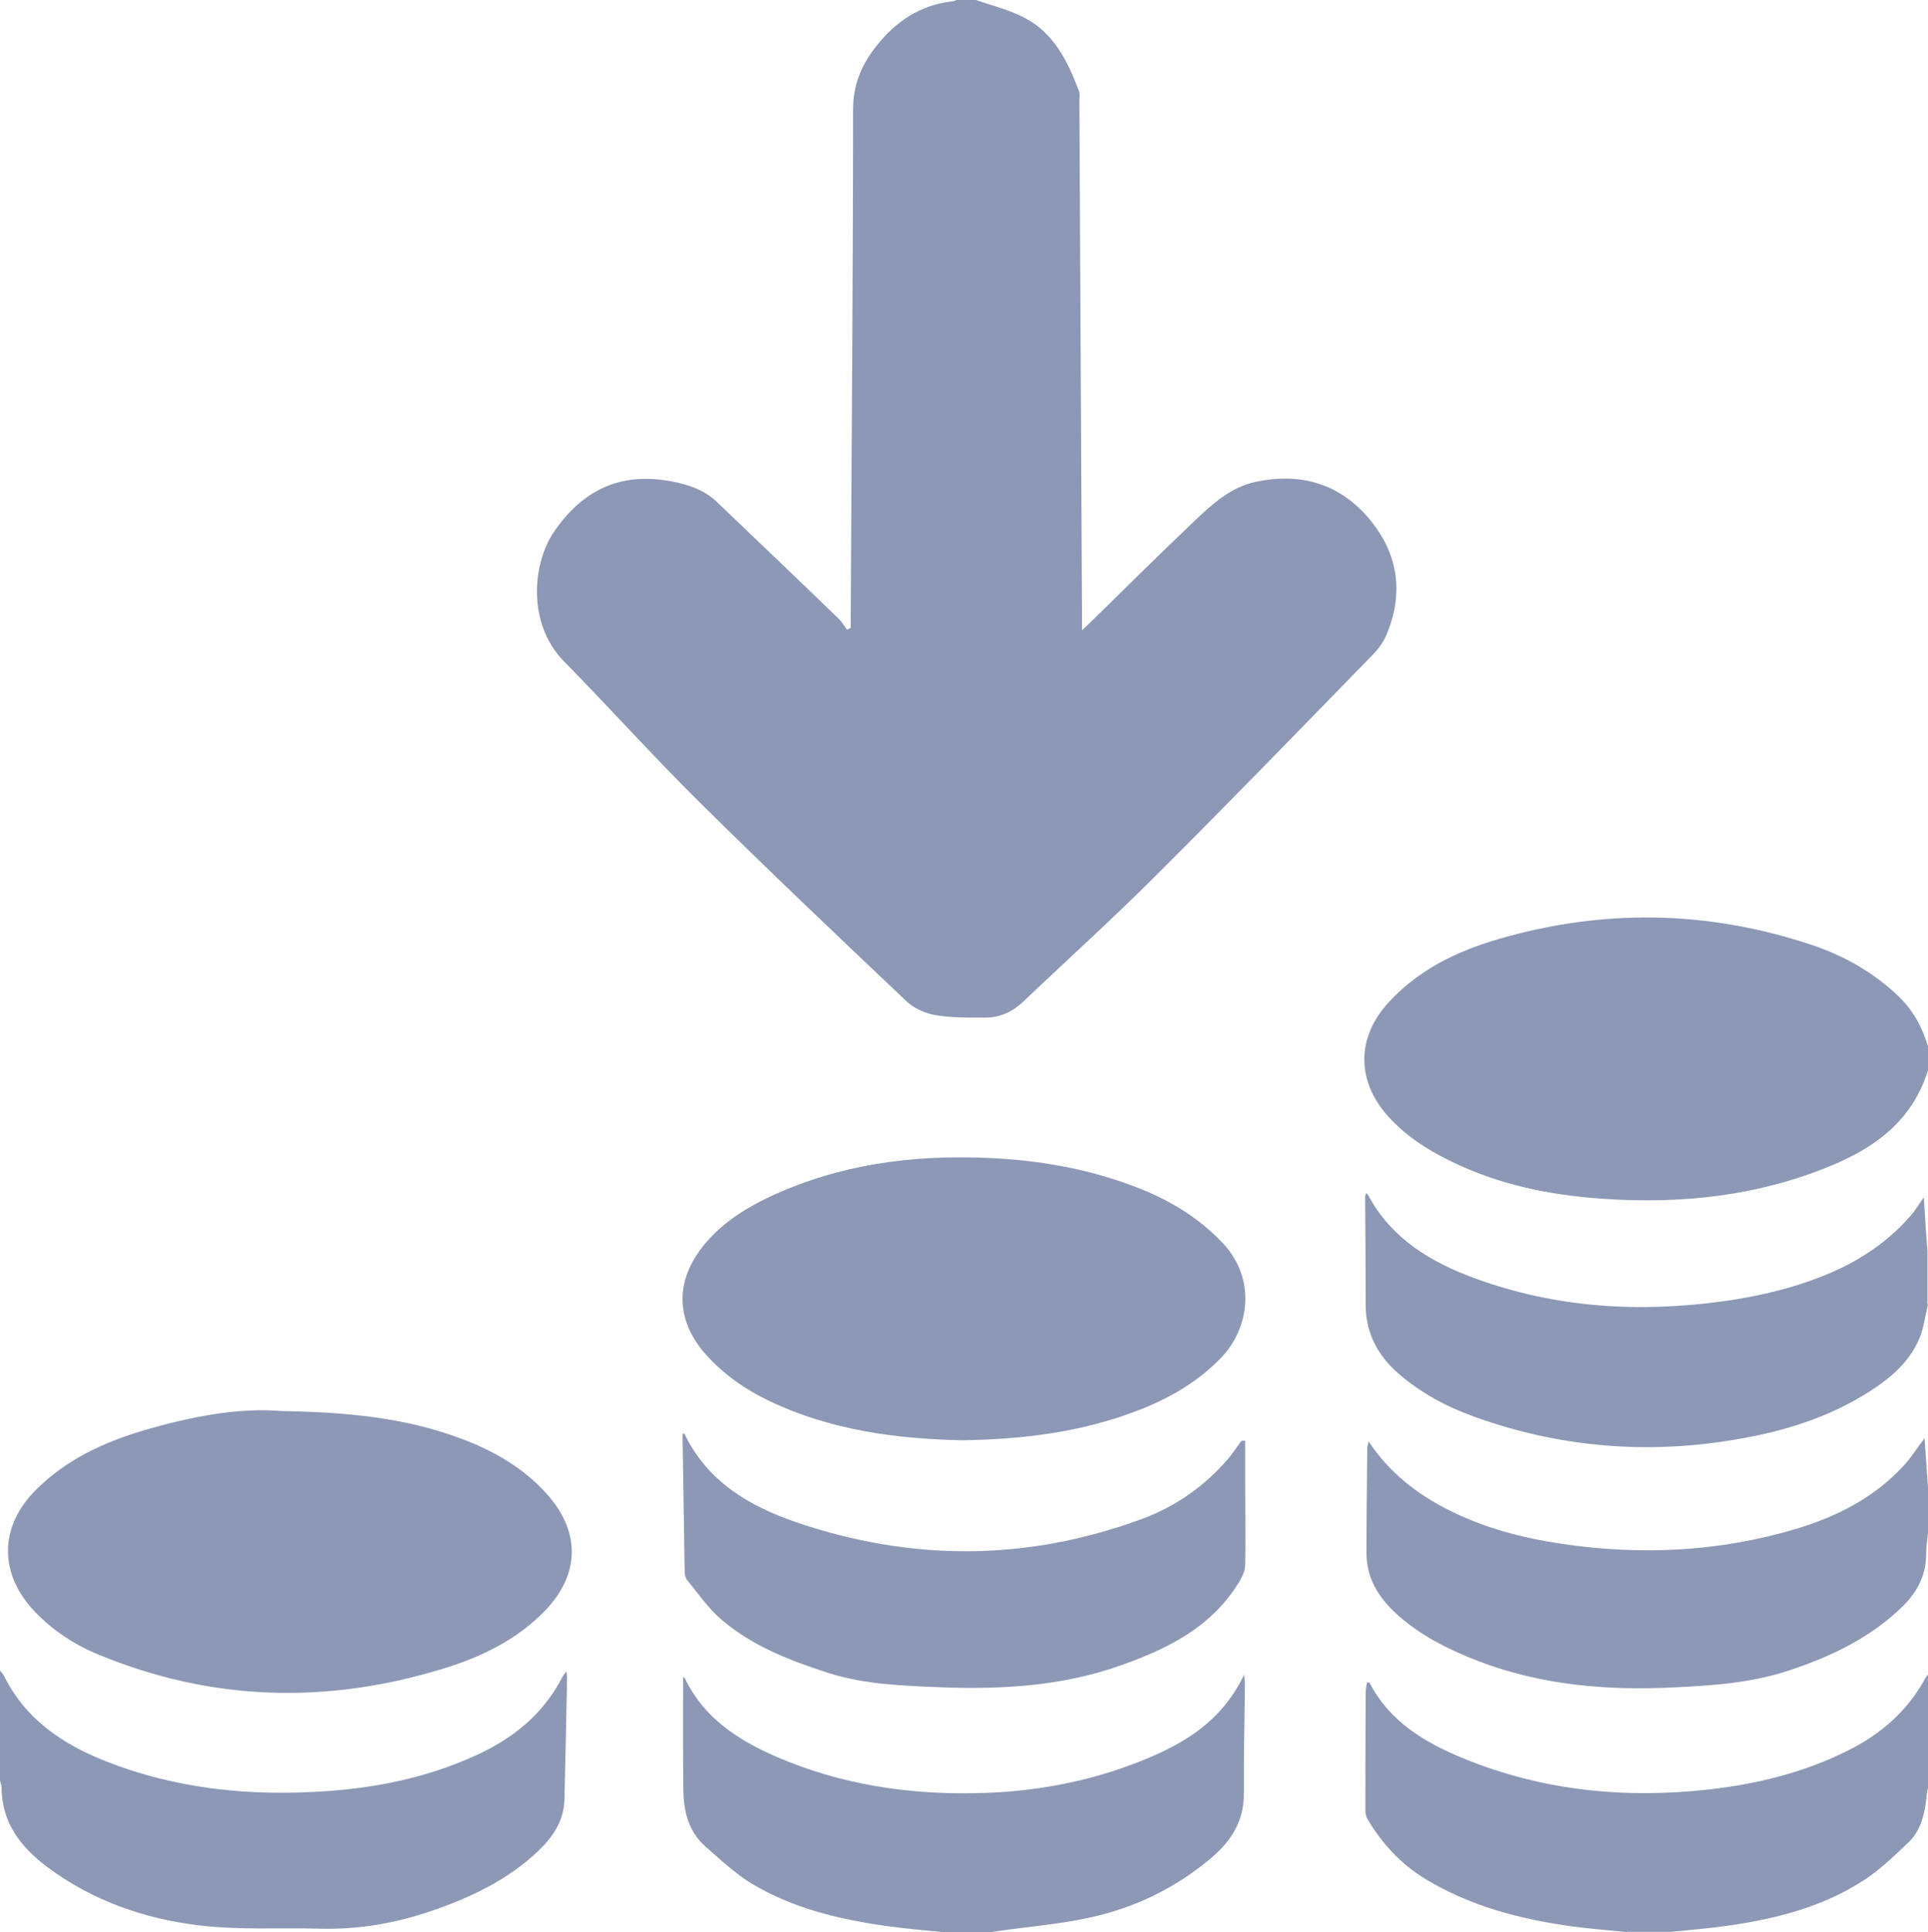 <?xml version="1.0" encoding="UTF-8"?> <!-- Generator: Adobe Illustrator 23.0.1, SVG Export Plug-In . SVG Version: 6.00 Build 0) --> <svg xmlns="http://www.w3.org/2000/svg" xmlns:xlink="http://www.w3.org/1999/xlink" id="Layer_1" x="0px" y="0px" viewBox="0 0 73.27 73.42" style="enable-background:new 0 0 73.27 73.42;" xml:space="preserve"> <style type="text/css"> .st0{clip-path:url(#SVGID_2_);fill:#8C98B5;} </style> <g> <defs> <rect id="SVGID_1_" width="73.27" height="73.42"></rect> </defs> <clipPath id="SVGID_2_"> <use xlink:href="#SVGID_1_" style="overflow:visible;"></use> </clipPath> <path class="st0" d="M37.09,0c0.63,0.22,1.29,0.38,1.87,0.69c1.1,0.58,1.62,1.65,2.04,2.76c0.05,0.12,0.02,0.27,0.02,0.41 c0.03,6.53,0.07,13.06,0.1,19.59c0,0.14,0,0.27,0,0.5c0.15-0.14,0.24-0.22,0.33-0.31c1.3-1.27,2.59-2.56,3.91-3.81 c0.68-0.65,1.39-1.31,2.36-1.52c1.7-0.36,3.18,0.06,4.31,1.4c1.09,1.3,1.33,2.78,0.68,4.37c-0.12,0.3-0.33,0.59-0.56,0.82 c-2.73,2.8-5.45,5.61-8.22,8.37c-1.64,1.64-3.36,3.19-5.04,4.79c-0.41,0.39-0.89,0.61-1.44,0.61c-0.64,0-1.3,0.01-1.93-0.1 c-0.38-0.07-0.8-0.26-1.08-0.53c-2.63-2.49-5.26-4.99-7.84-7.54c-1.76-1.74-3.42-3.59-5.16-5.36c-1.41-1.43-1.21-3.71-0.4-4.91 c1.08-1.59,2.56-2.39,4.75-1.88c0.55,0.13,1.04,0.33,1.45,0.72c1.55,1.48,3.1,2.96,4.64,4.45c0.12,0.12,0.21,0.27,0.31,0.41 c0.05-0.02,0.09-0.05,0.14-0.07c0-0.14,0-0.28,0-0.42c0.03-6.43,0.09-12.86,0.09-19.29c0-0.96,0.34-1.72,0.9-2.42 c0.74-0.93,1.67-1.55,2.89-1.68c0.05,0,0.09-0.03,0.14-0.05H37.09z"></path> <path class="st0" d="M73.27,40.67c-0.7,2.25-2.51,3.24-4.53,3.95c-2.55,0.9-5.19,1.12-7.88,0.93c-2-0.14-3.94-0.54-5.76-1.44 c-0.88-0.43-1.69-0.96-2.35-1.69c-1.22-1.37-1.2-3.02,0.05-4.36c1.13-1.22,2.57-1.91,4.13-2.37c3.97-1.16,7.94-1.1,11.87,0.2 c1.25,0.41,2.39,1.05,3.35,1.97c0.55,0.53,0.9,1.17,1.12,1.9V40.67z"></path> <path class="st0" d="M0,63.48c0.05,0.07,0.12,0.13,0.15,0.2c0.81,1.64,2.21,2.59,3.85,3.24c2.73,1.08,5.57,1.35,8.47,1.14 c1.93-0.14,3.79-0.53,5.56-1.33c1.43-0.64,2.59-1.56,3.33-2.98c0.03-0.06,0.08-0.12,0.16-0.24c0.02,0.13,0.03,0.18,0.03,0.24 c-0.03,1.54-0.06,3.09-0.1,4.63c-0.02,0.83-0.46,1.46-1.04,2c-1.13,1.06-2.5,1.71-3.94,2.21c-1.4,0.49-2.84,0.74-4.32,0.7 c-1.54-0.04-3.1,0.06-4.62-0.13c-2.05-0.25-4-0.93-5.69-2.18c-1.03-0.76-1.78-1.7-1.78-3.07c0-0.08-0.04-0.16-0.06-0.25V63.48z"></path> <path class="st0" d="M61.83,73.42c-0.73-0.07-1.46-0.13-2.19-0.23c-1.94-0.28-3.8-0.77-5.49-1.8c-0.93-0.57-1.63-1.34-2.18-2.26 c-0.05-0.09-0.08-0.21-0.08-0.31c0-1.49,0-2.99,0.01-4.49c0-0.13,0.03-0.27,0.05-0.4c0.05,0.01,0.09,0.01,0.1,0.02 c0.77,1.49,2.12,2.28,3.59,2.88c2.99,1.22,6.12,1.53,9.31,1.17c1.83-0.21,3.6-0.64,5.26-1.47c1.26-0.62,2.28-1.51,2.96-2.76 c0.03-0.05,0.07-0.1,0.11-0.15v4.26c-0.03,0.15-0.06,0.29-0.07,0.44c-0.07,0.63-0.22,1.25-0.68,1.69c-0.54,0.51-1.08,1.04-1.7,1.44 c-1.57,1.02-3.35,1.47-5.19,1.73c-0.71,0.1-1.43,0.16-2.14,0.23H61.83z"></path> <path class="st0" d="M35.81,73.42c-0.7-0.07-1.41-0.13-2.11-0.23c-1.8-0.25-3.56-0.67-5.13-1.61c-0.64-0.39-1.2-0.92-1.77-1.42 c-0.63-0.56-0.82-1.33-0.83-2.13c-0.02-1.43-0.01-2.86-0.01-4.29c0.02,0,0.05,0,0.06,0.02c0.72,1.52,2.02,2.36,3.49,3 c2.43,1.05,4.99,1.44,7.62,1.38c1.99-0.04,3.94-0.37,5.81-1.06c1.78-0.66,3.42-1.51,4.34-3.44c0.02,0.19,0.03,0.28,0.03,0.36 c-0.01,1.38-0.05,2.76-0.04,4.15c0.01,1.02-0.46,1.78-1.2,2.42c-1.37,1.17-2.96,1.94-4.71,2.31c-1.1,0.24-2.24,0.33-3.36,0.49 c-0.13,0.02-0.27,0.04-0.4,0.06H35.81z"></path> <path class="st0" d="M73.27,49.57c-0.11,0.44-0.16,0.91-0.34,1.32c-0.38,0.88-1.08,1.47-1.87,1.98c-1.56,1-3.29,1.53-5.09,1.83 c-3.39,0.58-6.72,0.3-9.96-0.87c-1.05-0.38-2.02-0.9-2.87-1.64c-0.79-0.69-1.24-1.54-1.24-2.61c0-1.37-0.01-2.74-0.02-4.11 c0-0.03,0.02-0.06,0.04-0.14c0.05,0.06,0.08,0.09,0.1,0.13c0.89,1.63,2.37,2.51,4.04,3.12c3.09,1.13,6.26,1.31,9.49,0.86 c1.4-0.2,2.76-0.53,4.06-1.09c1.14-0.5,2.16-1.19,2.98-2.13c0.18-0.2,0.32-0.44,0.52-0.72c0.03,0.4,0.05,0.76,0.07,1.12 c0.02,0.31,0.05,0.61,0.07,0.92V49.57z"></path> <path class="st0" d="M73.27,58.24c-0.02,0.26-0.07,0.52-0.07,0.78c0.01,0.8-0.32,1.45-0.87,2c-1.23,1.21-2.74,1.93-4.35,2.46 c-1.41,0.47-2.88,0.57-4.34,0.64c-2.56,0.13-5.08-0.08-7.49-1.01c-1.03-0.4-2.01-0.88-2.86-1.59c-0.78-0.65-1.36-1.43-1.36-2.5 c0-1.33,0.02-2.66,0.03-3.99c0-0.07,0.03-0.14,0.05-0.26c0.79,1.2,1.85,2.01,3.06,2.62c1.35,0.68,2.81,1.06,4.31,1.28 c3,0.44,5.96,0.3,8.87-0.57c1.57-0.47,3-1.2,4.13-2.44c0.26-0.29,0.47-0.63,0.76-1.01c0.05,0.71,0.09,1.37,0.14,2.03V58.24z"></path> <path class="st0" d="M36.56,54.73c-2.49-0.05-4.99-0.38-7.32-1.49c-0.94-0.45-1.78-1.04-2.47-1.83c-1.05-1.23-1.11-2.63-0.15-3.93 c0.69-0.92,1.63-1.53,2.65-2.01c2.61-1.22,5.38-1.59,8.23-1.47c1.93,0.08,3.81,0.4,5.62,1.09c1.27,0.48,2.41,1.15,3.36,2.16 c1.28,1.37,0.98,3.23-0.05,4.32c-0.9,0.94-1.99,1.57-3.19,2.03C41.11,54.42,38.88,54.7,36.56,54.73"></path> <path class="st0" d="M10.7,53.62c2.47,0.04,4.69,0.25,6.8,1.04c1.24,0.46,2.37,1.1,3.27,2.1c1.3,1.44,1.28,3.07-0.07,4.46 c-1.07,1.1-2.42,1.75-3.86,2.19c-4.43,1.36-8.81,1.24-13.11-0.54c-0.9-0.37-1.72-0.91-2.4-1.62c-1.38-1.44-1.37-3.24,0.04-4.64 c1.13-1.13,2.54-1.79,4.04-2.24C7.21,53.84,9.04,53.48,10.7,53.62"></path> <path class="st0" d="M47.32,54.75c0,0.52,0,1.04,0,1.56c0,1.05,0.02,2.09,0,3.14c0,0.2-0.08,0.41-0.18,0.58 c-1.06,1.81-2.8,2.65-4.68,3.3c-2.15,0.74-4.38,0.87-6.63,0.79c-1.48-0.06-2.96-0.1-4.39-0.56c-1.45-0.47-2.87-1.02-4.04-2.03 c-0.49-0.42-0.87-0.98-1.29-1.49c-0.06-0.08-0.09-0.21-0.09-0.31c-0.03-1.71-0.05-3.41-0.08-5.12c0-0.05,0.01-0.09,0.01-0.14 c0.03,0.01,0.06,0.01,0.07,0.03c0.87,1.81,2.47,2.74,4.25,3.35c4.38,1.49,8.77,1.48,13.13-0.13c1.27-0.47,2.36-1.23,3.25-2.26 c0.19-0.22,0.35-0.47,0.53-0.71C47.23,54.75,47.27,54.75,47.32,54.75"></path> </g> </svg> 